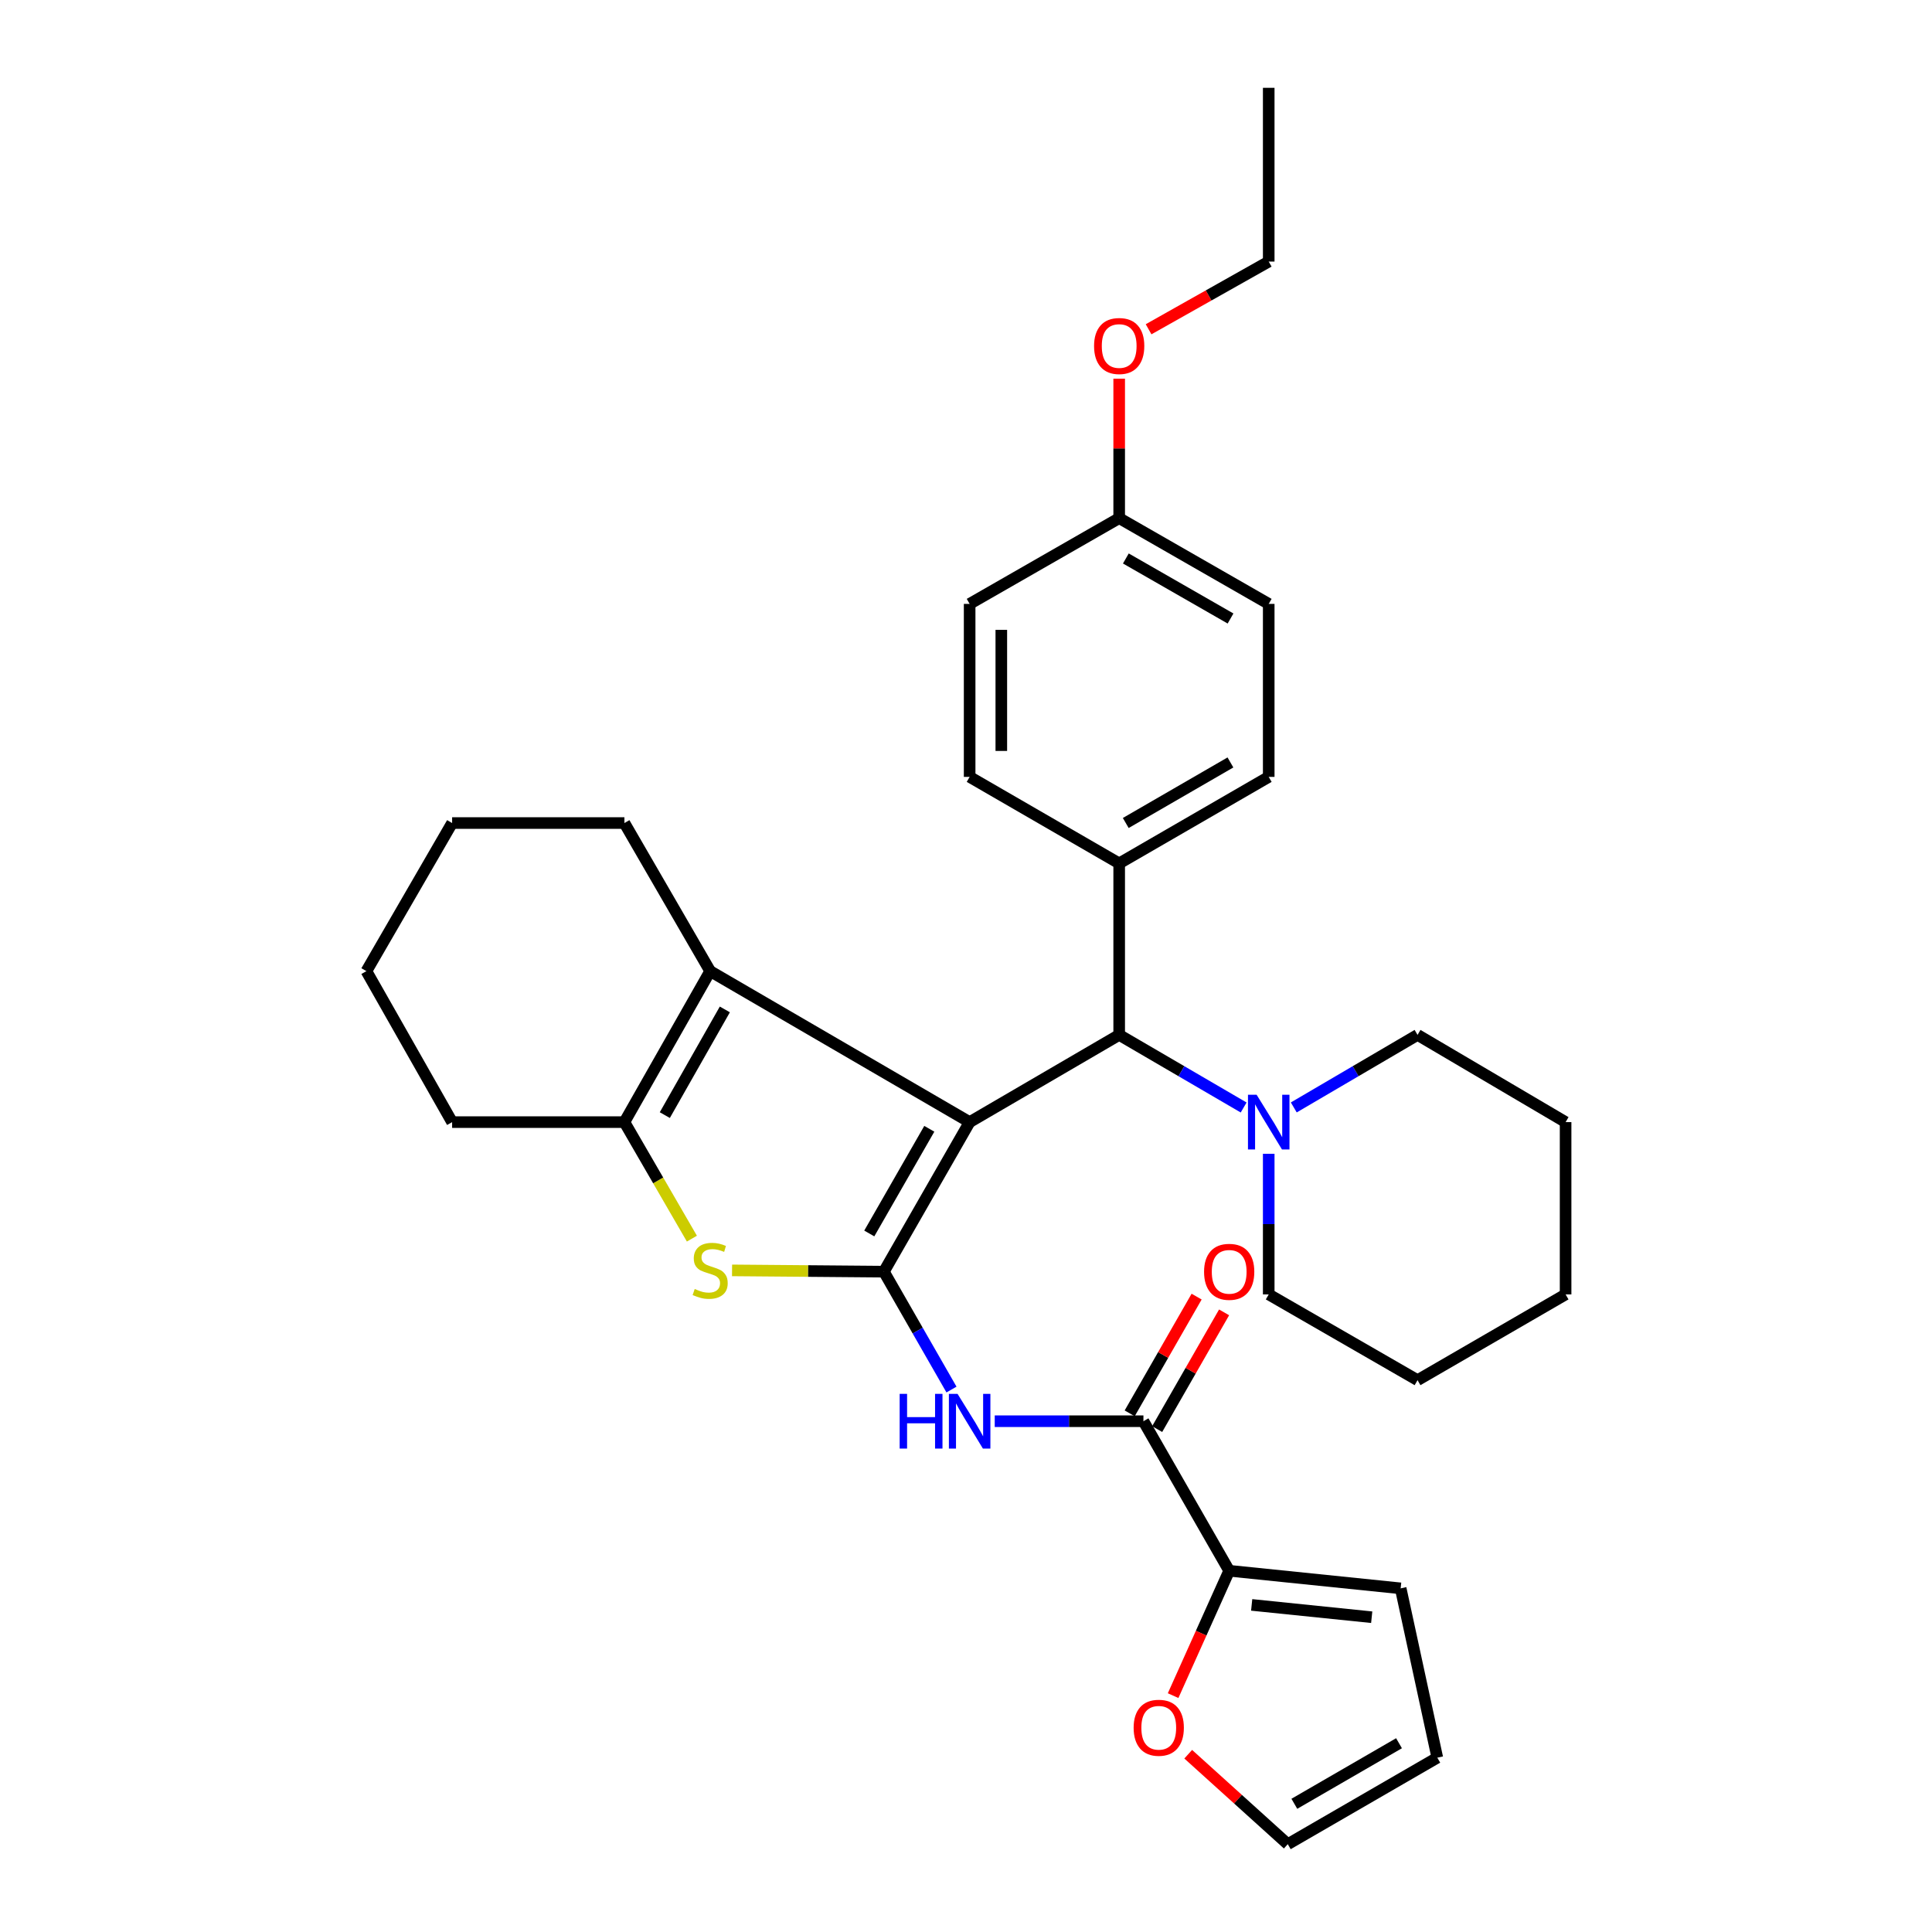 <?xml version='1.0' encoding='iso-8859-1'?>
<svg version='1.1' baseProfile='full'
              xmlns='http://www.w3.org/2000/svg'
                      xmlns:rdkit='http://www.rdkit.org/xml'
                      xmlns:xlink='http://www.w3.org/1999/xlink'
                  xml:space='preserve'
width='1000px' height='1000px' viewBox='0 0 1000 1000'>
<!-- END OF HEADER -->
<rect style='opacity:1.0;fill:#FFFFFF;stroke:none' width='1000' height='1000' x='0' y='0'> </rect>
<path class='bond-0' d='M 501.885,580.807 L 457.497,658.209' style='fill:none;fill-rule:evenodd;stroke:#000000;stroke-width:6px;stroke-linecap:butt;stroke-linejoin:miter;stroke-opacity:1' />
<path class='bond-0' d='M 481.007,584.263 L 449.935,638.444' style='fill:none;fill-rule:evenodd;stroke:#000000;stroke-width:6px;stroke-linecap:butt;stroke-linejoin:miter;stroke-opacity:1' />
<path class='bond-1' d='M 501.885,580.807 L 367.582,502.659' style='fill:none;fill-rule:evenodd;stroke:#000000;stroke-width:6px;stroke-linecap:butt;stroke-linejoin:miter;stroke-opacity:1' />
<path class='bond-5' d='M 501.885,580.807 L 579.287,535.663' style='fill:none;fill-rule:evenodd;stroke:#000000;stroke-width:6px;stroke-linecap:butt;stroke-linejoin:miter;stroke-opacity:1' />
<path class='bond-2' d='M 457.497,658.209 L 418.204,657.879' style='fill:none;fill-rule:evenodd;stroke:#000000;stroke-width:6px;stroke-linecap:butt;stroke-linejoin:miter;stroke-opacity:1' />
<path class='bond-2' d='M 418.204,657.879 L 378.91,657.548' style='fill:none;fill-rule:evenodd;stroke:#CCCC00;stroke-width:6px;stroke-linecap:butt;stroke-linejoin:miter;stroke-opacity:1' />
<path class='bond-3' d='M 457.497,658.209 L 474.992,688.719' style='fill:none;fill-rule:evenodd;stroke:#000000;stroke-width:6px;stroke-linecap:butt;stroke-linejoin:miter;stroke-opacity:1' />
<path class='bond-3' d='M 474.992,688.719 L 492.486,719.229' style='fill:none;fill-rule:evenodd;stroke:#0000FF;stroke-width:6px;stroke-linecap:butt;stroke-linejoin:miter;stroke-opacity:1' />
<path class='bond-4' d='M 367.582,502.659 L 323.194,580.807' style='fill:none;fill-rule:evenodd;stroke:#000000;stroke-width:6px;stroke-linecap:butt;stroke-linejoin:miter;stroke-opacity:1' />
<path class='bond-4' d='M 375.178,522.478 L 344.107,577.181' style='fill:none;fill-rule:evenodd;stroke:#000000;stroke-width:6px;stroke-linecap:butt;stroke-linejoin:miter;stroke-opacity:1' />
<path class='bond-18' d='M 367.582,502.659 L 323.194,426.005' style='fill:none;fill-rule:evenodd;stroke:#000000;stroke-width:6px;stroke-linecap:butt;stroke-linejoin:miter;stroke-opacity:1' />
<path class='bond-32' d='M 358.123,641.119 L 340.659,610.963' style='fill:none;fill-rule:evenodd;stroke:#CCCC00;stroke-width:6px;stroke-linecap:butt;stroke-linejoin:miter;stroke-opacity:1' />
<path class='bond-32' d='M 340.659,610.963 L 323.194,580.807' style='fill:none;fill-rule:evenodd;stroke:#000000;stroke-width:6px;stroke-linecap:butt;stroke-linejoin:miter;stroke-opacity:1' />
<path class='bond-6' d='M 514.874,735.619 L 553.355,735.619' style='fill:none;fill-rule:evenodd;stroke:#0000FF;stroke-width:6px;stroke-linecap:butt;stroke-linejoin:miter;stroke-opacity:1' />
<path class='bond-6' d='M 553.355,735.619 L 591.836,735.619' style='fill:none;fill-rule:evenodd;stroke:#000000;stroke-width:6px;stroke-linecap:butt;stroke-linejoin:miter;stroke-opacity:1' />
<path class='bond-21' d='M 323.194,580.807 L 234.017,580.807' style='fill:none;fill-rule:evenodd;stroke:#000000;stroke-width:6px;stroke-linecap:butt;stroke-linejoin:miter;stroke-opacity:1' />
<path class='bond-8' d='M 579.287,535.663 L 611.497,554.45' style='fill:none;fill-rule:evenodd;stroke:#000000;stroke-width:6px;stroke-linecap:butt;stroke-linejoin:miter;stroke-opacity:1' />
<path class='bond-8' d='M 611.497,554.45 L 643.708,573.237' style='fill:none;fill-rule:evenodd;stroke:#0000FF;stroke-width:6px;stroke-linecap:butt;stroke-linejoin:miter;stroke-opacity:1' />
<path class='bond-10' d='M 579.287,535.663 L 579.287,446.887' style='fill:none;fill-rule:evenodd;stroke:#000000;stroke-width:6px;stroke-linecap:butt;stroke-linejoin:miter;stroke-opacity:1' />
<path class='bond-7' d='M 591.836,735.619 L 636.224,813.021' style='fill:none;fill-rule:evenodd;stroke:#000000;stroke-width:6px;stroke-linecap:butt;stroke-linejoin:miter;stroke-opacity:1' />
<path class='bond-11' d='M 598.947,739.697 L 616.269,709.487' style='fill:none;fill-rule:evenodd;stroke:#000000;stroke-width:6px;stroke-linecap:butt;stroke-linejoin:miter;stroke-opacity:1' />
<path class='bond-11' d='M 616.269,709.487 L 633.592,679.277' style='fill:none;fill-rule:evenodd;stroke:#FF0000;stroke-width:6px;stroke-linecap:butt;stroke-linejoin:miter;stroke-opacity:1' />
<path class='bond-11' d='M 584.726,731.542 L 602.048,701.332' style='fill:none;fill-rule:evenodd;stroke:#000000;stroke-width:6px;stroke-linecap:butt;stroke-linejoin:miter;stroke-opacity:1' />
<path class='bond-11' d='M 602.048,701.332 L 619.371,671.123' style='fill:none;fill-rule:evenodd;stroke:#FF0000;stroke-width:6px;stroke-linecap:butt;stroke-linejoin:miter;stroke-opacity:1' />
<path class='bond-9' d='M 636.224,813.021 L 621.711,845.339' style='fill:none;fill-rule:evenodd;stroke:#000000;stroke-width:6px;stroke-linecap:butt;stroke-linejoin:miter;stroke-opacity:1' />
<path class='bond-9' d='M 621.711,845.339 L 607.198,877.657' style='fill:none;fill-rule:evenodd;stroke:#FF0000;stroke-width:6px;stroke-linecap:butt;stroke-linejoin:miter;stroke-opacity:1' />
<path class='bond-12' d='M 636.224,813.021 L 724.982,822.128' style='fill:none;fill-rule:evenodd;stroke:#000000;stroke-width:6px;stroke-linecap:butt;stroke-linejoin:miter;stroke-opacity:1' />
<path class='bond-12' d='M 647.865,830.694 L 709.995,837.069' style='fill:none;fill-rule:evenodd;stroke:#000000;stroke-width:6px;stroke-linecap:butt;stroke-linejoin:miter;stroke-opacity:1' />
<path class='bond-22' d='M 656.688,597.197 L 656.688,633.591' style='fill:none;fill-rule:evenodd;stroke:#0000FF;stroke-width:6px;stroke-linecap:butt;stroke-linejoin:miter;stroke-opacity:1' />
<path class='bond-22' d='M 656.688,633.591 L 656.688,669.984' style='fill:none;fill-rule:evenodd;stroke:#000000;stroke-width:6px;stroke-linecap:butt;stroke-linejoin:miter;stroke-opacity:1' />
<path class='bond-23' d='M 669.66,573.205 L 701.688,554.434' style='fill:none;fill-rule:evenodd;stroke:#0000FF;stroke-width:6px;stroke-linecap:butt;stroke-linejoin:miter;stroke-opacity:1' />
<path class='bond-23' d='M 701.688,554.434 L 733.716,535.663' style='fill:none;fill-rule:evenodd;stroke:#000000;stroke-width:6px;stroke-linecap:butt;stroke-linejoin:miter;stroke-opacity:1' />
<path class='bond-13' d='M 615.019,907.982 L 640.785,931.263' style='fill:none;fill-rule:evenodd;stroke:#FF0000;stroke-width:6px;stroke-linecap:butt;stroke-linejoin:miter;stroke-opacity:1' />
<path class='bond-13' d='M 640.785,931.263 L 666.551,954.545' style='fill:none;fill-rule:evenodd;stroke:#000000;stroke-width:6px;stroke-linecap:butt;stroke-linejoin:miter;stroke-opacity:1' />
<path class='bond-15' d='M 579.287,446.887 L 656.688,402.117' style='fill:none;fill-rule:evenodd;stroke:#000000;stroke-width:6px;stroke-linecap:butt;stroke-linejoin:miter;stroke-opacity:1' />
<path class='bond-15' d='M 582.689,425.982 L 636.87,394.642' style='fill:none;fill-rule:evenodd;stroke:#000000;stroke-width:6px;stroke-linecap:butt;stroke-linejoin:miter;stroke-opacity:1' />
<path class='bond-16' d='M 579.287,446.887 L 501.885,402.117' style='fill:none;fill-rule:evenodd;stroke:#000000;stroke-width:6px;stroke-linecap:butt;stroke-linejoin:miter;stroke-opacity:1' />
<path class='bond-14' d='M 724.982,822.128 L 743.943,909.766' style='fill:none;fill-rule:evenodd;stroke:#000000;stroke-width:6px;stroke-linecap:butt;stroke-linejoin:miter;stroke-opacity:1' />
<path class='bond-36' d='M 666.551,954.545 L 743.943,909.766' style='fill:none;fill-rule:evenodd;stroke:#000000;stroke-width:6px;stroke-linecap:butt;stroke-linejoin:miter;stroke-opacity:1' />
<path class='bond-36' d='M 669.95,933.64 L 724.125,902.294' style='fill:none;fill-rule:evenodd;stroke:#000000;stroke-width:6px;stroke-linecap:butt;stroke-linejoin:miter;stroke-opacity:1' />
<path class='bond-20' d='M 656.688,402.117 L 656.688,312.575' style='fill:none;fill-rule:evenodd;stroke:#000000;stroke-width:6px;stroke-linecap:butt;stroke-linejoin:miter;stroke-opacity:1' />
<path class='bond-19' d='M 501.885,402.117 L 501.885,312.575' style='fill:none;fill-rule:evenodd;stroke:#000000;stroke-width:6px;stroke-linecap:butt;stroke-linejoin:miter;stroke-opacity:1' />
<path class='bond-19' d='M 518.278,388.685 L 518.278,326.007' style='fill:none;fill-rule:evenodd;stroke:#000000;stroke-width:6px;stroke-linecap:butt;stroke-linejoin:miter;stroke-opacity:1' />
<path class='bond-17' d='M 579.287,268.187 L 501.885,312.575' style='fill:none;fill-rule:evenodd;stroke:#000000;stroke-width:6px;stroke-linecap:butt;stroke-linejoin:miter;stroke-opacity:1' />
<path class='bond-24' d='M 579.287,268.187 L 579.287,232.094' style='fill:none;fill-rule:evenodd;stroke:#000000;stroke-width:6px;stroke-linecap:butt;stroke-linejoin:miter;stroke-opacity:1' />
<path class='bond-24' d='M 579.287,232.094 L 579.287,196' style='fill:none;fill-rule:evenodd;stroke:#FF0000;stroke-width:6px;stroke-linecap:butt;stroke-linejoin:miter;stroke-opacity:1' />
<path class='bond-33' d='M 579.287,268.187 L 656.688,312.575' style='fill:none;fill-rule:evenodd;stroke:#000000;stroke-width:6px;stroke-linecap:butt;stroke-linejoin:miter;stroke-opacity:1' />
<path class='bond-33' d='M 582.742,289.066 L 636.923,320.138' style='fill:none;fill-rule:evenodd;stroke:#000000;stroke-width:6px;stroke-linecap:butt;stroke-linejoin:miter;stroke-opacity:1' />
<path class='bond-26' d='M 323.194,426.005 L 234.017,426.005' style='fill:none;fill-rule:evenodd;stroke:#000000;stroke-width:6px;stroke-linecap:butt;stroke-linejoin:miter;stroke-opacity:1' />
<path class='bond-34' d='M 234.017,580.807 L 189.648,502.659' style='fill:none;fill-rule:evenodd;stroke:#000000;stroke-width:6px;stroke-linecap:butt;stroke-linejoin:miter;stroke-opacity:1' />
<path class='bond-29' d='M 656.688,669.984 L 733.716,714.372' style='fill:none;fill-rule:evenodd;stroke:#000000;stroke-width:6px;stroke-linecap:butt;stroke-linejoin:miter;stroke-opacity:1' />
<path class='bond-28' d='M 733.716,535.663 L 810.352,580.807' style='fill:none;fill-rule:evenodd;stroke:#000000;stroke-width:6px;stroke-linecap:butt;stroke-linejoin:miter;stroke-opacity:1' />
<path class='bond-25' d='M 594.508,170.432 L 625.598,152.91' style='fill:none;fill-rule:evenodd;stroke:#FF0000;stroke-width:6px;stroke-linecap:butt;stroke-linejoin:miter;stroke-opacity:1' />
<path class='bond-25' d='M 625.598,152.91 L 656.688,135.387' style='fill:none;fill-rule:evenodd;stroke:#000000;stroke-width:6px;stroke-linecap:butt;stroke-linejoin:miter;stroke-opacity:1' />
<path class='bond-30' d='M 656.688,135.387 L 656.688,45.455' style='fill:none;fill-rule:evenodd;stroke:#000000;stroke-width:6px;stroke-linecap:butt;stroke-linejoin:miter;stroke-opacity:1' />
<path class='bond-27' d='M 234.017,426.005 L 189.648,502.659' style='fill:none;fill-rule:evenodd;stroke:#000000;stroke-width:6px;stroke-linecap:butt;stroke-linejoin:miter;stroke-opacity:1' />
<path class='bond-31' d='M 810.352,580.807 L 810.352,669.984' style='fill:none;fill-rule:evenodd;stroke:#000000;stroke-width:6px;stroke-linecap:butt;stroke-linejoin:miter;stroke-opacity:1' />
<path class='bond-35' d='M 733.716,714.372 L 810.352,669.984' style='fill:none;fill-rule:evenodd;stroke:#000000;stroke-width:6px;stroke-linecap:butt;stroke-linejoin:miter;stroke-opacity:1' />
<path  class='atom-3' d='M 359.582 667.173
Q 359.902 667.293, 361.222 667.853
Q 362.542 668.413, 363.982 668.773
Q 365.462 669.093, 366.902 669.093
Q 369.582 669.093, 371.142 667.813
Q 372.702 666.493, 372.702 664.213
Q 372.702 662.653, 371.902 661.693
Q 371.142 660.733, 369.942 660.213
Q 368.742 659.693, 366.742 659.093
Q 364.222 658.333, 362.702 657.613
Q 361.222 656.893, 360.142 655.373
Q 359.102 653.853, 359.102 651.293
Q 359.102 647.733, 361.502 645.533
Q 363.942 643.333, 368.742 643.333
Q 372.022 643.333, 375.742 644.893
L 374.822 647.973
Q 371.422 646.573, 368.862 646.573
Q 366.102 646.573, 364.582 647.733
Q 363.062 648.853, 363.102 650.813
Q 363.102 652.333, 363.862 653.253
Q 364.662 654.173, 365.782 654.693
Q 366.942 655.213, 368.862 655.813
Q 371.422 656.613, 372.942 657.413
Q 374.462 658.213, 375.542 659.853
Q 376.662 661.453, 376.662 664.213
Q 376.662 668.133, 374.022 670.253
Q 371.422 672.333, 367.062 672.333
Q 364.542 672.333, 362.622 671.773
Q 360.742 671.253, 358.502 670.333
L 359.582 667.173
' fill='#CCCC00'/>
<path  class='atom-4' d='M 465.665 721.459
L 469.505 721.459
L 469.505 733.499
L 483.985 733.499
L 483.985 721.459
L 487.825 721.459
L 487.825 749.779
L 483.985 749.779
L 483.985 736.699
L 469.505 736.699
L 469.505 749.779
L 465.665 749.779
L 465.665 721.459
' fill='#0000FF'/>
<path  class='atom-4' d='M 495.625 721.459
L 504.905 736.459
Q 505.825 737.939, 507.305 740.619
Q 508.785 743.299, 508.865 743.459
L 508.865 721.459
L 512.625 721.459
L 512.625 749.779
L 508.745 749.779
L 498.785 733.379
Q 497.625 731.459, 496.385 729.259
Q 495.185 727.059, 494.825 726.379
L 494.825 749.779
L 491.145 749.779
L 491.145 721.459
L 495.625 721.459
' fill='#0000FF'/>
<path  class='atom-9' d='M 650.428 566.647
L 659.708 581.647
Q 660.628 583.127, 662.108 585.807
Q 663.588 588.487, 663.668 588.647
L 663.668 566.647
L 667.428 566.647
L 667.428 594.967
L 663.548 594.967
L 653.588 578.567
Q 652.428 576.647, 651.188 574.447
Q 649.988 572.247, 649.628 571.567
L 649.628 594.967
L 645.948 594.967
L 645.948 566.647
L 650.428 566.647
' fill='#0000FF'/>
<path  class='atom-10' d='M 586.768 894.282
Q 586.768 887.482, 590.128 883.682
Q 593.488 879.882, 599.768 879.882
Q 606.048 879.882, 609.408 883.682
Q 612.768 887.482, 612.768 894.282
Q 612.768 901.162, 609.368 905.082
Q 605.968 908.962, 599.768 908.962
Q 593.528 908.962, 590.128 905.082
Q 586.768 901.202, 586.768 894.282
M 599.768 905.762
Q 604.088 905.762, 606.408 902.882
Q 608.768 899.962, 608.768 894.282
Q 608.768 888.722, 606.408 885.922
Q 604.088 883.082, 599.768 883.082
Q 595.448 883.082, 593.088 885.882
Q 590.768 888.682, 590.768 894.282
Q 590.768 900.002, 593.088 902.882
Q 595.448 905.762, 599.768 905.762
' fill='#FF0000'/>
<path  class='atom-12' d='M 623.224 658.289
Q 623.224 651.489, 626.584 647.689
Q 629.944 643.889, 636.224 643.889
Q 642.504 643.889, 645.864 647.689
Q 649.224 651.489, 649.224 658.289
Q 649.224 665.169, 645.824 669.089
Q 642.424 672.969, 636.224 672.969
Q 629.984 672.969, 626.584 669.089
Q 623.224 665.209, 623.224 658.289
M 636.224 669.769
Q 640.544 669.769, 642.864 666.889
Q 645.224 663.969, 645.224 658.289
Q 645.224 652.729, 642.864 649.929
Q 640.544 647.089, 636.224 647.089
Q 631.904 647.089, 629.544 649.889
Q 627.224 652.689, 627.224 658.289
Q 627.224 664.009, 629.544 666.889
Q 631.904 669.769, 636.224 669.769
' fill='#FF0000'/>
<path  class='atom-25' d='M 566.287 179.09
Q 566.287 172.29, 569.647 168.49
Q 573.007 164.69, 579.287 164.69
Q 585.567 164.69, 588.927 168.49
Q 592.287 172.29, 592.287 179.09
Q 592.287 185.97, 588.887 189.89
Q 585.487 193.77, 579.287 193.77
Q 573.047 193.77, 569.647 189.89
Q 566.287 186.01, 566.287 179.09
M 579.287 190.57
Q 583.607 190.57, 585.927 187.69
Q 588.287 184.77, 588.287 179.09
Q 588.287 173.53, 585.927 170.73
Q 583.607 167.89, 579.287 167.89
Q 574.967 167.89, 572.607 170.69
Q 570.287 173.49, 570.287 179.09
Q 570.287 184.81, 572.607 187.69
Q 574.967 190.57, 579.287 190.57
' fill='#FF0000'/>
</svg>
